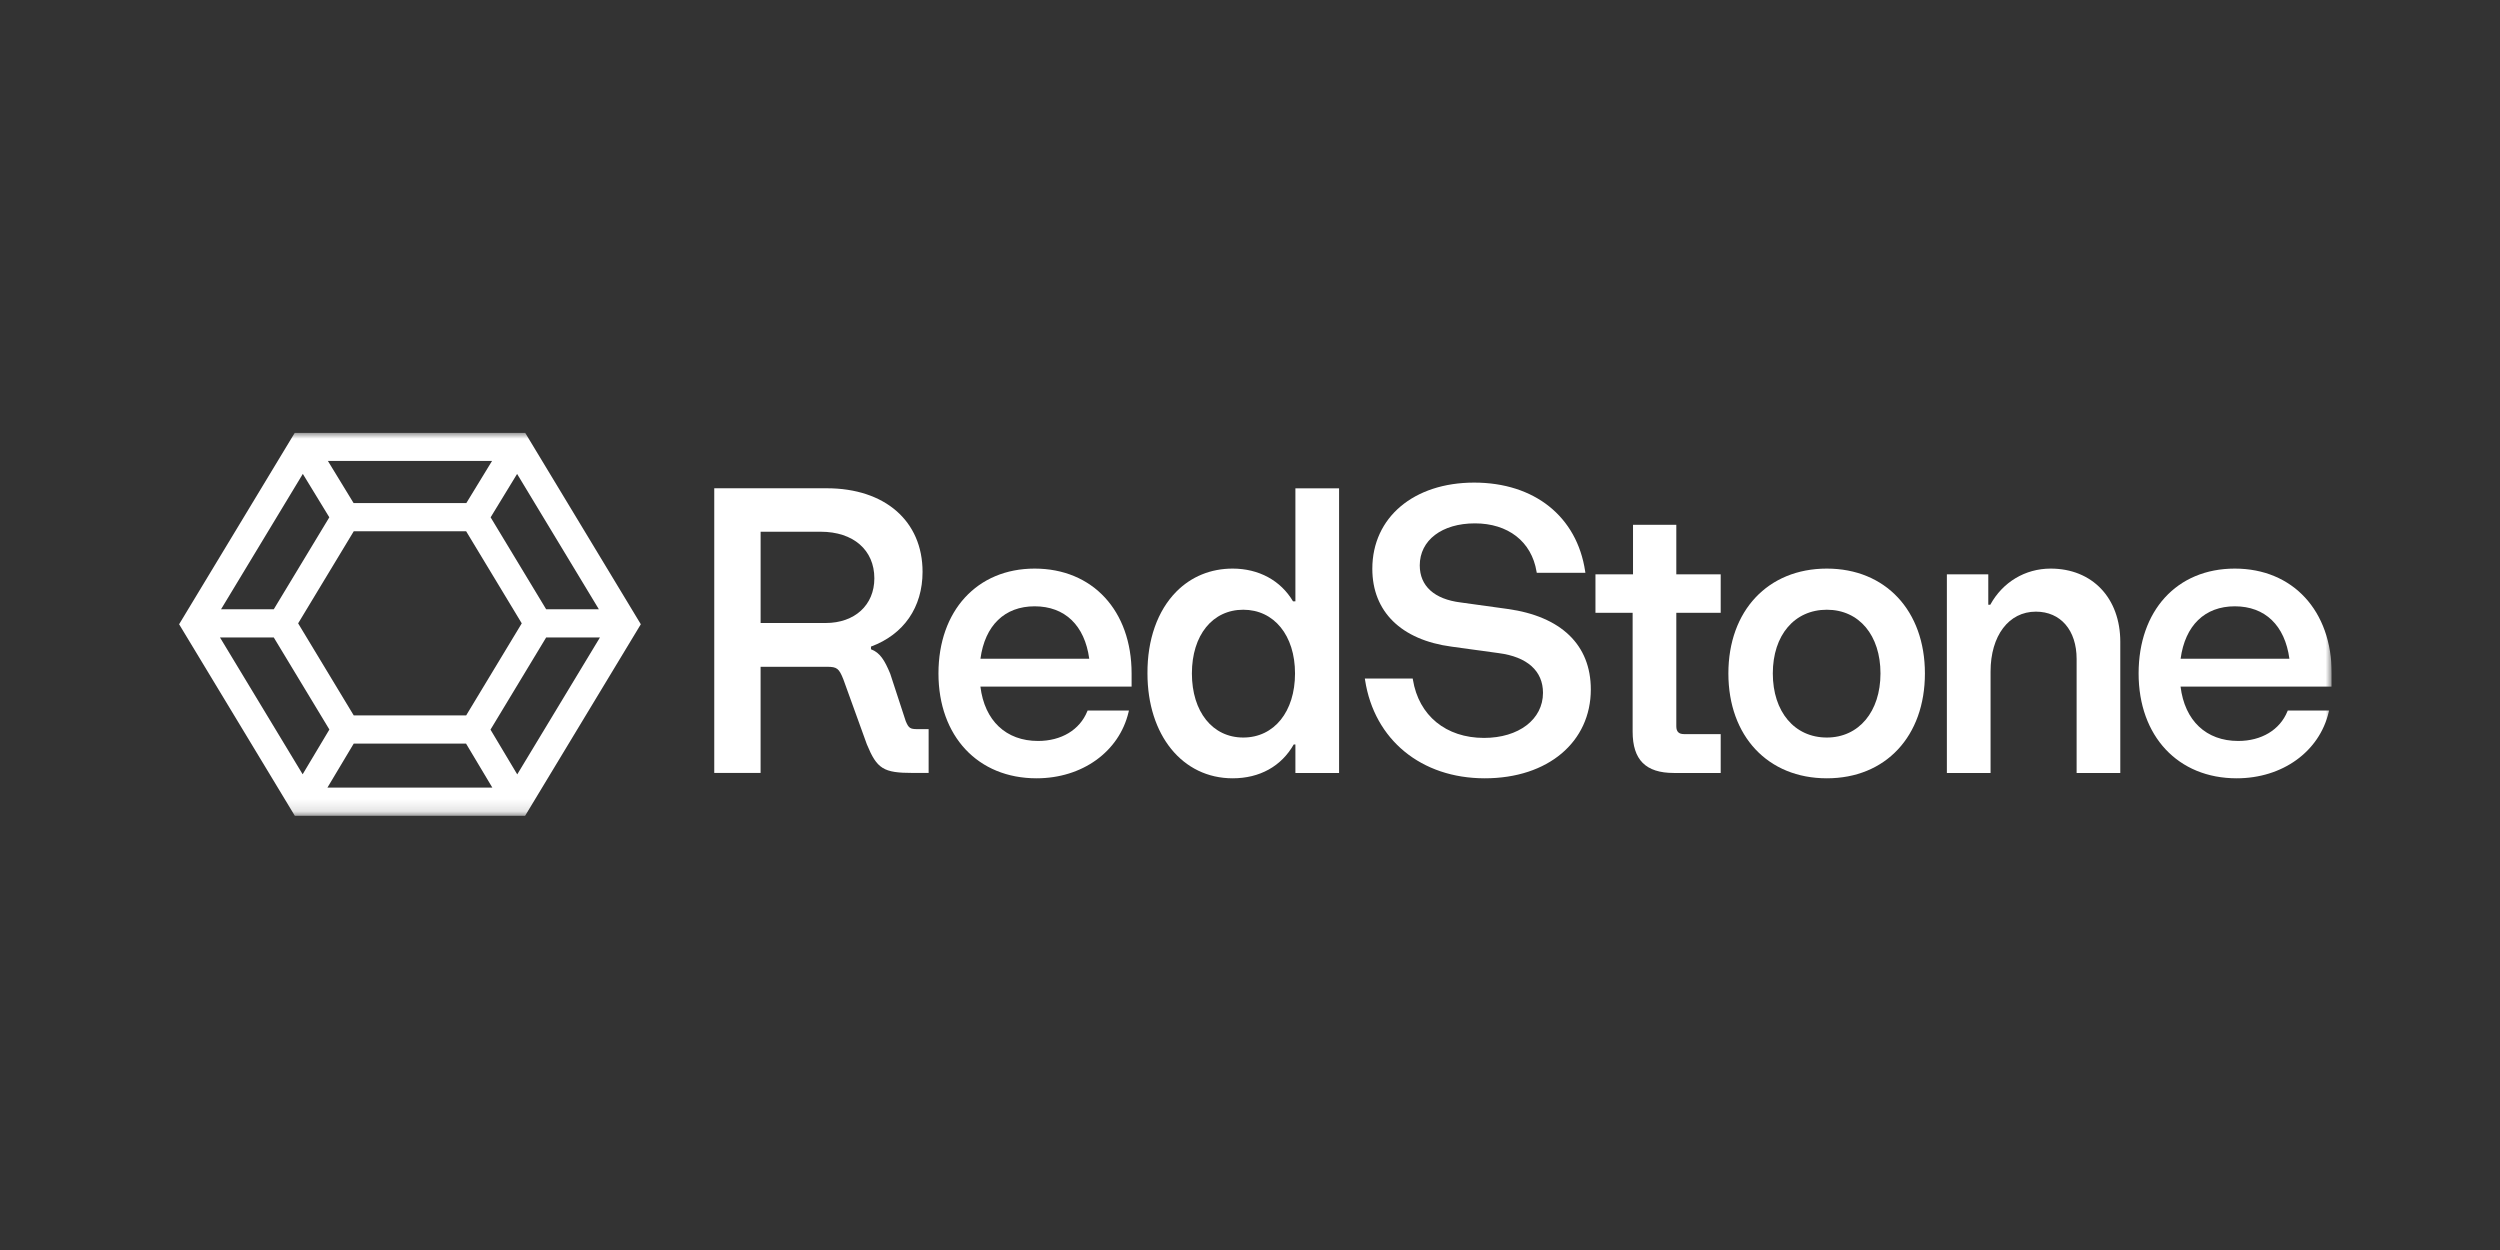 <svg width="208" height="104" viewBox="0 0 208 104" fill="none" xmlns="http://www.w3.org/2000/svg">
<rect x="0" y="0" width="208" height="104" fill="#333333" stroke="none"/>
<g clip-path="url(#clip0_9768_5315)">
<mask id="mask0_9768_5315" style="mask-type:luminance" maskUnits="userSpaceOnUse" x="14" y="36" width="180" height="32">
<path d="M194 36H14V67.875H194V36Z" fill="white"/>
</mask>
<g mask="url(#mask0_9768_5315)">
<path d="M75.361 60.011L74.065 56.049C73.601 54.934 73.22 54.303 72.465 54.018V53.796C75.195 52.788 76.757 50.524 76.757 47.576C76.757 43.354 73.628 40.624 68.785 40.624H59.426V64.309H63.281V55.477H68.817C69.629 55.477 69.805 55.612 70.163 56.51L72.122 61.928C72.965 63.974 73.502 64.309 75.95 64.309H77.262V60.664H76.329C75.729 60.664 75.6 60.578 75.361 60.008V60.011ZM63.283 44.24H68.283C70.995 44.24 72.746 45.762 72.746 48.116C72.746 50.339 71.117 51.834 68.693 51.834H63.283V44.24Z" fill="white"/>
<path d="M86.082 47.307C81.297 47.307 78.08 50.812 78.08 56.031C78.08 61.25 81.36 64.755 86.24 64.755C90.039 64.755 93.114 62.543 93.894 59.255L93.928 59.115H90.49L90.46 59.185C89.834 60.727 88.303 61.648 86.367 61.648C83.702 61.648 81.917 59.961 81.57 57.125H94.149V56.031C94.149 50.812 90.907 47.307 86.082 47.307ZM86.082 50.445C88.599 50.445 90.249 52.033 90.625 54.809H81.572C81.948 52.035 83.587 50.445 86.082 50.445Z" fill="white"/>
<path d="M107.777 50.029H107.577C106.554 48.297 104.73 47.307 102.557 47.307C100.735 47.307 99.116 47.969 97.872 49.224C96.306 50.807 95.451 53.224 95.469 56.031C95.469 61.168 98.384 64.755 102.557 64.755C104.806 64.755 106.607 63.755 107.64 61.937H107.777V64.312H111.411V40.627H107.777V50.029ZM103.44 61.363C100.884 61.363 99.166 59.219 99.166 56.031C99.166 52.842 100.884 50.73 103.44 50.73C105.997 50.73 107.746 52.861 107.746 56.031C107.746 59.201 106.015 61.363 103.44 61.363Z" fill="white"/>
<path d="M125.412 50.662L121.528 50.124C119.333 49.853 118.124 48.756 118.124 47.04C118.124 44.948 119.969 43.544 122.714 43.544C125.46 43.544 127.428 45.047 127.842 47.564L127.859 47.659H131.905L131.885 47.53C131.204 42.981 127.667 40.152 122.653 40.152C117.64 40.152 114.177 43.035 114.177 47.325C114.177 50.886 116.582 53.245 120.775 53.801L124.689 54.339C127.067 54.649 128.377 55.822 128.377 57.645C128.377 59.852 126.359 61.394 123.471 61.394C120.306 61.394 118.041 59.538 117.554 56.551L117.538 56.456H113.555L113.575 56.587C114.341 61.548 118.25 64.755 123.532 64.755C128.814 64.755 132.356 61.713 132.356 57.36C132.356 53.656 129.89 51.277 125.41 50.662H125.412Z" fill="white"/>
<path d="M139.469 43.666H135.867V47.782H132.742V50.983H135.835V60.874C135.835 63.219 136.924 64.311 139.262 64.311H143.162V61.078H140.114C139.674 61.078 139.469 60.872 139.469 60.431V50.983H143.162V47.782H139.469V43.666Z" fill="white"/>
<path d="M151.993 47.307C147.092 47.307 143.801 50.812 143.801 56.031C143.801 61.25 147.092 64.755 151.993 64.755C156.894 64.755 160.153 61.25 160.153 56.031C160.153 50.812 156.874 47.307 151.993 47.307ZM151.993 61.363C149.303 61.363 147.498 59.219 147.498 56.031C147.498 52.842 149.303 50.73 151.993 50.73C154.682 50.73 156.456 52.86 156.456 56.031C156.456 59.201 154.662 61.363 151.993 61.363Z" fill="white"/>
<path d="M170.614 47.307C168.496 47.307 166.623 48.431 165.592 50.314H165.425V47.782H161.98V64.311H165.615V55.872C165.615 52.892 167.129 50.889 169.384 50.889C171.445 50.889 172.775 52.435 172.775 54.828V64.311H176.408V53.403C176.408 49.756 174.079 47.307 170.614 47.307Z" fill="white"/>
<path d="M194 56.031C194 50.812 190.759 47.307 185.935 47.307C181.11 47.307 177.932 50.812 177.932 56.031C177.932 61.25 181.212 64.755 186.092 64.755C189.891 64.755 192.965 62.543 193.746 59.255L193.779 59.115H190.342L190.313 59.185C189.686 60.727 188.155 61.648 186.219 61.648C183.554 61.648 181.769 59.961 181.422 57.125H194V56.031ZM185.937 50.445C188.452 50.445 190.103 52.033 190.479 54.809H181.426C181.802 52.035 183.441 50.445 185.937 50.445Z" fill="white"/>
<path d="M43.721 36.054L43.688 36H24.53L14.902 51.938L24.497 67.821L24.53 67.875H43.688L53.316 51.938L43.721 36.054ZM27.4 43.039L22.779 50.689H18.392L25.195 39.428L27.398 43.039H27.4ZM29.429 61.869H38.776L40.962 65.528H27.242L29.429 61.869ZM38.8 41.857H29.42L27.279 38.347H40.94L38.798 41.857H38.8ZM29.431 59.522L24.805 51.863L29.431 44.204H38.785L43.41 51.863L38.785 59.522H29.431ZM45.439 50.689L40.82 43.042L43.023 39.43L49.824 50.689H45.439ZM27.405 60.696L25.18 64.42L18.304 53.039H22.779L27.405 60.696ZM49.916 53.036L43.034 64.429L40.809 60.705L45.441 53.036H49.916Z" fill="white"/>
</g>
</g>
<defs>
<clipPath id="clip0_9768_5315">
<rect width="180" height="31.988" fill="white" transform="translate(14 36)"/>
</clipPath>
</defs>
</svg>
